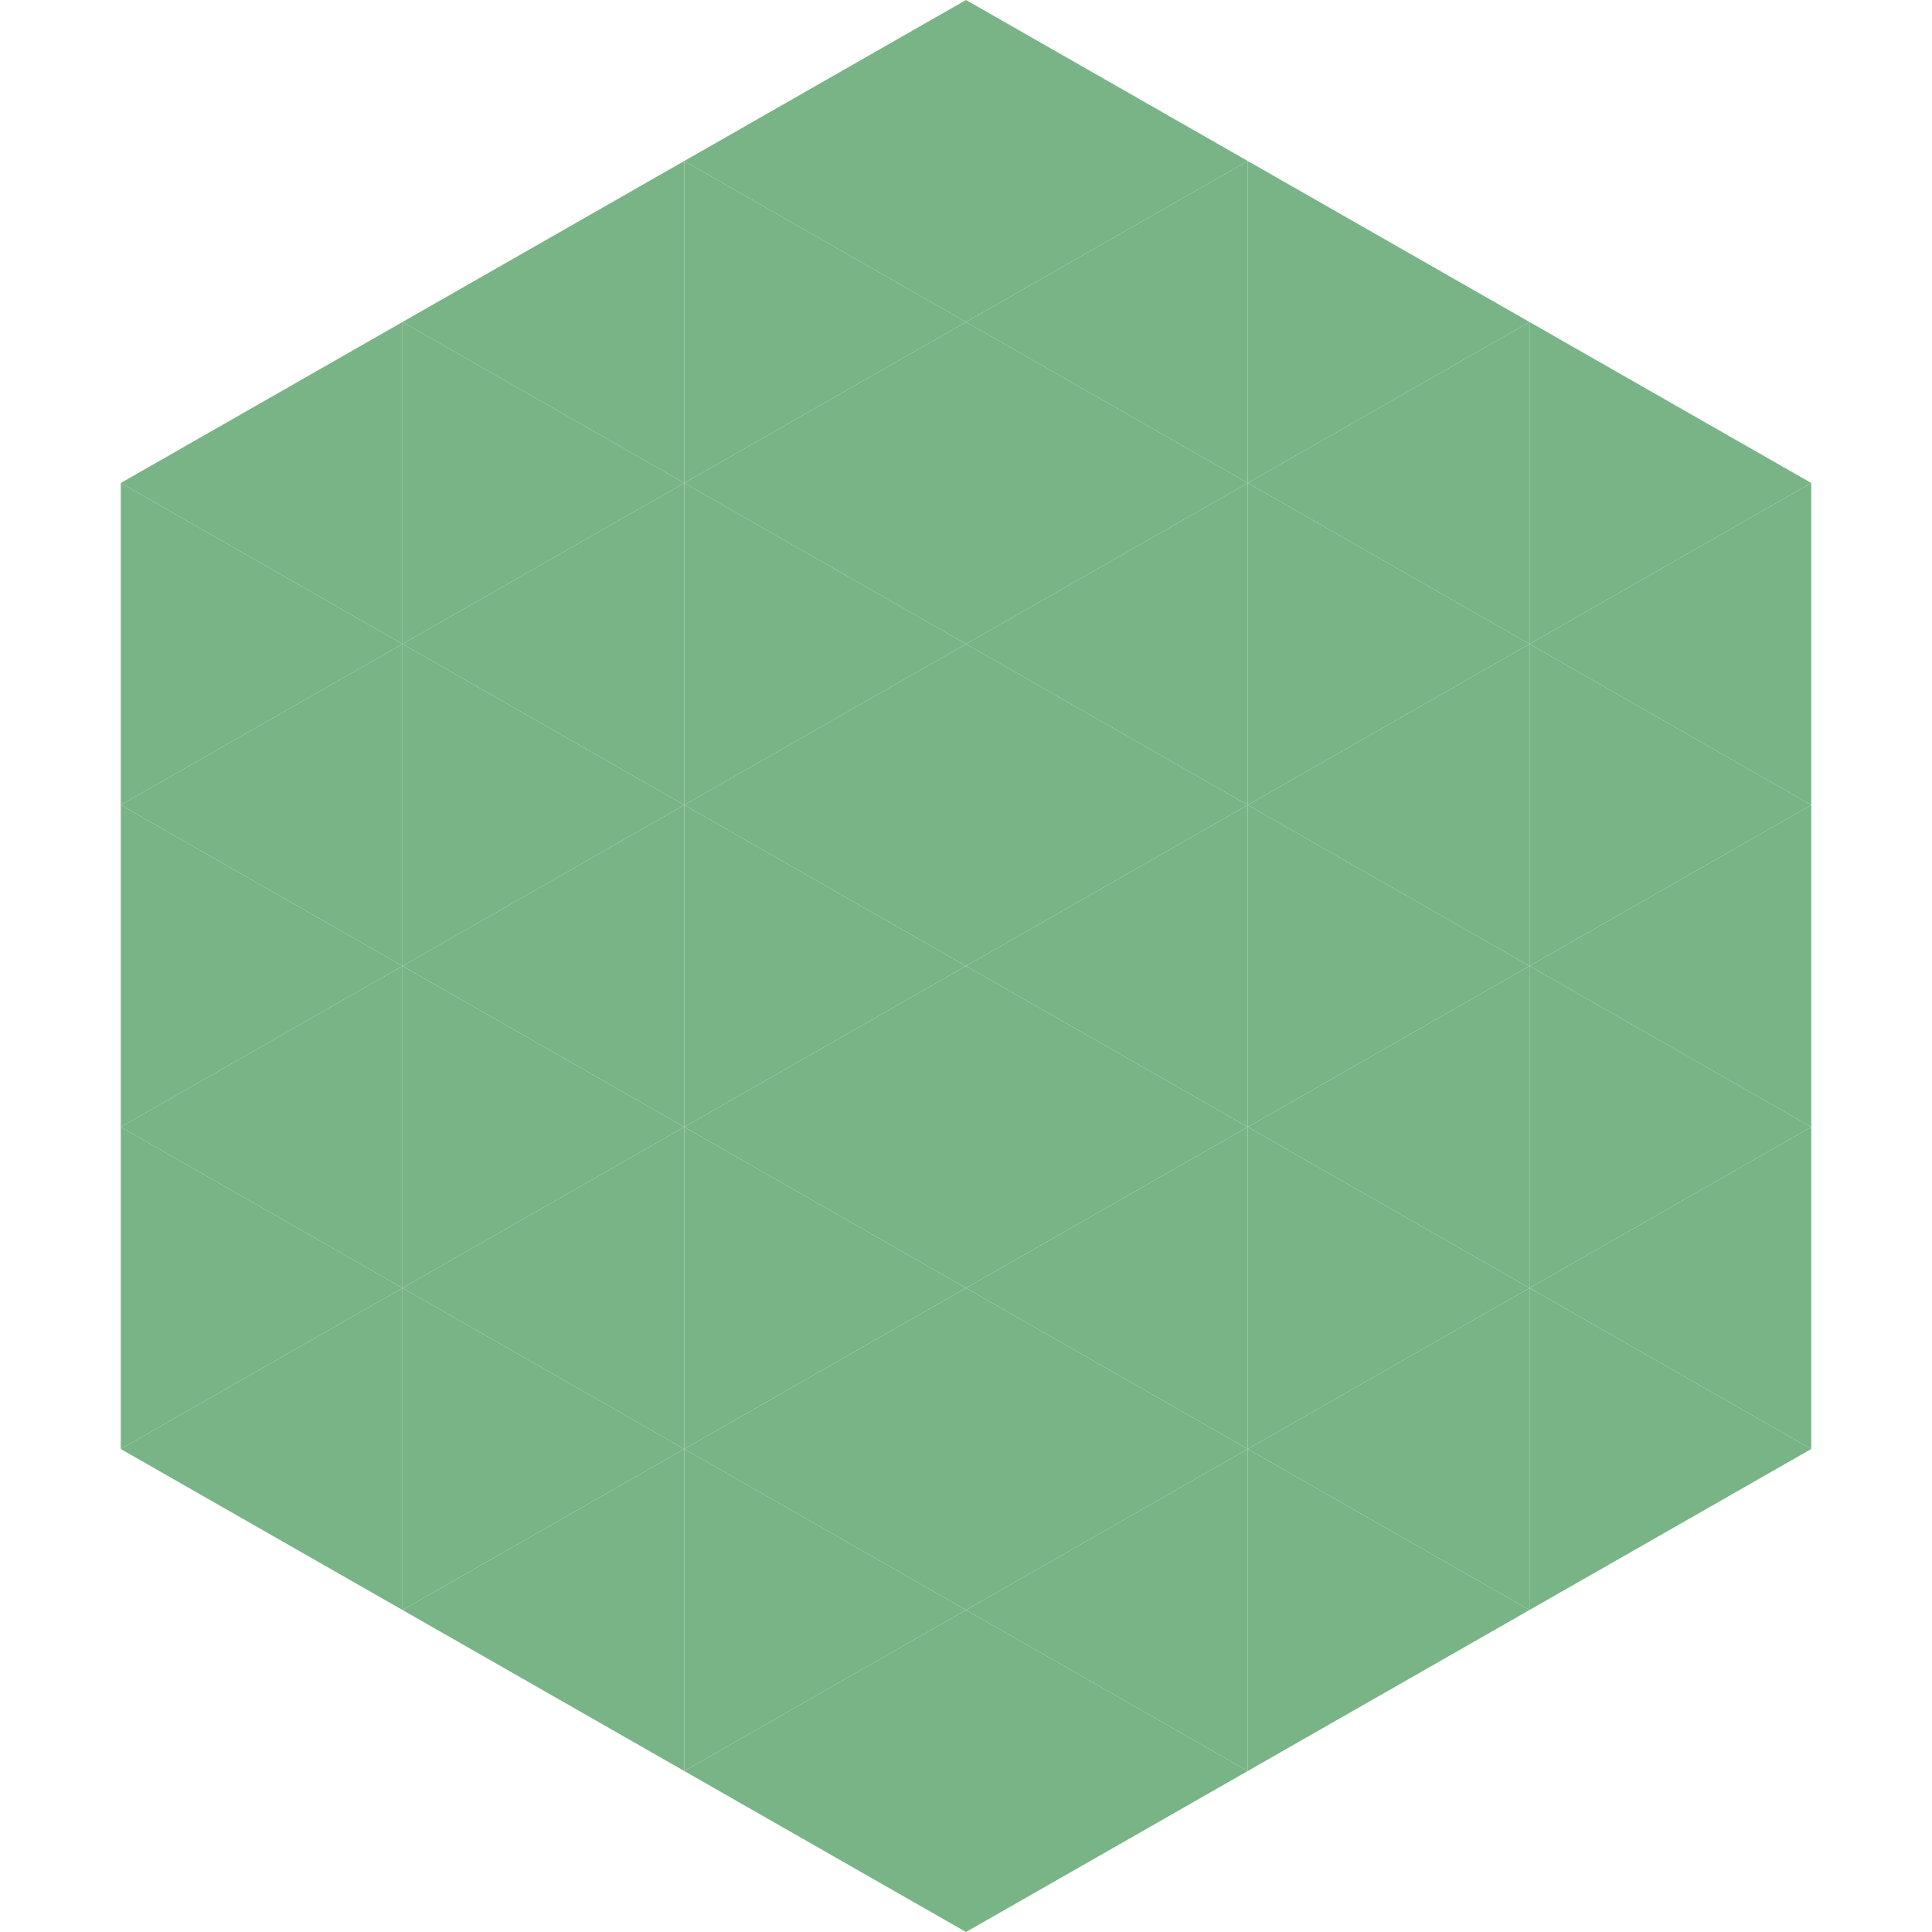<?xml version="1.0"?>
<!-- Generated by SVGo -->
<svg width="240" height="240"
     xmlns="http://www.w3.org/2000/svg"
     xmlns:xlink="http://www.w3.org/1999/xlink">
<polygon points="50,40 15,60 50,80" style="fill:rgb(121,180,134)" />
<polygon points="190,40 225,60 190,80" style="fill:rgb(121,180,134)" />
<polygon points="15,60 50,80 15,100" style="fill:rgb(121,180,134)" />
<polygon points="225,60 190,80 225,100" style="fill:rgb(121,180,134)" />
<polygon points="50,80 15,100 50,120" style="fill:rgb(121,180,134)" />
<polygon points="190,80 225,100 190,120" style="fill:rgb(121,180,134)" />
<polygon points="15,100 50,120 15,140" style="fill:rgb(121,180,134)" />
<polygon points="225,100 190,120 225,140" style="fill:rgb(121,180,134)" />
<polygon points="50,120 15,140 50,160" style="fill:rgb(121,180,134)" />
<polygon points="190,120 225,140 190,160" style="fill:rgb(121,180,134)" />
<polygon points="15,140 50,160 15,180" style="fill:rgb(121,180,134)" />
<polygon points="225,140 190,160 225,180" style="fill:rgb(121,180,134)" />
<polygon points="50,160 15,180 50,200" style="fill:rgb(121,180,134)" />
<polygon points="190,160 225,180 190,200" style="fill:rgb(121,180,134)" />
<polygon points="15,180 50,200 15,220" style="fill:rgb(255,255,255); fill-opacity:0" />
<polygon points="225,180 190,200 225,220" style="fill:rgb(255,255,255); fill-opacity:0" />
<polygon points="50,0 85,20 50,40" style="fill:rgb(255,255,255); fill-opacity:0" />
<polygon points="190,0 155,20 190,40" style="fill:rgb(255,255,255); fill-opacity:0" />
<polygon points="85,20 50,40 85,60" style="fill:rgb(121,180,134)" />
<polygon points="155,20 190,40 155,60" style="fill:rgb(121,180,134)" />
<polygon points="50,40 85,60 50,80" style="fill:rgb(121,180,134)" />
<polygon points="190,40 155,60 190,80" style="fill:rgb(121,180,134)" />
<polygon points="85,60 50,80 85,100" style="fill:rgb(121,180,134)" />
<polygon points="155,60 190,80 155,100" style="fill:rgb(121,180,134)" />
<polygon points="50,80 85,100 50,120" style="fill:rgb(121,180,134)" />
<polygon points="190,80 155,100 190,120" style="fill:rgb(121,180,134)" />
<polygon points="85,100 50,120 85,140" style="fill:rgb(121,180,134)" />
<polygon points="155,100 190,120 155,140" style="fill:rgb(121,180,134)" />
<polygon points="50,120 85,140 50,160" style="fill:rgb(121,180,134)" />
<polygon points="190,120 155,140 190,160" style="fill:rgb(121,180,134)" />
<polygon points="85,140 50,160 85,180" style="fill:rgb(121,180,134)" />
<polygon points="155,140 190,160 155,180" style="fill:rgb(121,180,134)" />
<polygon points="50,160 85,180 50,200" style="fill:rgb(121,180,134)" />
<polygon points="190,160 155,180 190,200" style="fill:rgb(121,180,134)" />
<polygon points="85,180 50,200 85,220" style="fill:rgb(121,180,134)" />
<polygon points="155,180 190,200 155,220" style="fill:rgb(121,180,134)" />
<polygon points="120,0 85,20 120,40" style="fill:rgb(121,180,134)" />
<polygon points="120,0 155,20 120,40" style="fill:rgb(121,180,134)" />
<polygon points="85,20 120,40 85,60" style="fill:rgb(121,180,134)" />
<polygon points="155,20 120,40 155,60" style="fill:rgb(121,180,134)" />
<polygon points="120,40 85,60 120,80" style="fill:rgb(121,180,134)" />
<polygon points="120,40 155,60 120,80" style="fill:rgb(121,180,134)" />
<polygon points="85,60 120,80 85,100" style="fill:rgb(121,180,134)" />
<polygon points="155,60 120,80 155,100" style="fill:rgb(121,180,134)" />
<polygon points="120,80 85,100 120,120" style="fill:rgb(121,180,134)" />
<polygon points="120,80 155,100 120,120" style="fill:rgb(121,180,134)" />
<polygon points="85,100 120,120 85,140" style="fill:rgb(121,180,134)" />
<polygon points="155,100 120,120 155,140" style="fill:rgb(121,180,134)" />
<polygon points="120,120 85,140 120,160" style="fill:rgb(121,180,134)" />
<polygon points="120,120 155,140 120,160" style="fill:rgb(121,180,134)" />
<polygon points="85,140 120,160 85,180" style="fill:rgb(121,180,134)" />
<polygon points="155,140 120,160 155,180" style="fill:rgb(121,180,134)" />
<polygon points="120,160 85,180 120,200" style="fill:rgb(121,180,134)" />
<polygon points="120,160 155,180 120,200" style="fill:rgb(121,180,134)" />
<polygon points="85,180 120,200 85,220" style="fill:rgb(121,180,134)" />
<polygon points="155,180 120,200 155,220" style="fill:rgb(121,180,134)" />
<polygon points="120,200 85,220 120,240" style="fill:rgb(121,180,134)" />
<polygon points="120,200 155,220 120,240" style="fill:rgb(121,180,134)" />
<polygon points="85,220 120,240 85,260" style="fill:rgb(255,255,255); fill-opacity:0" />
<polygon points="155,220 120,240 155,260" style="fill:rgb(255,255,255); fill-opacity:0" />
</svg>

